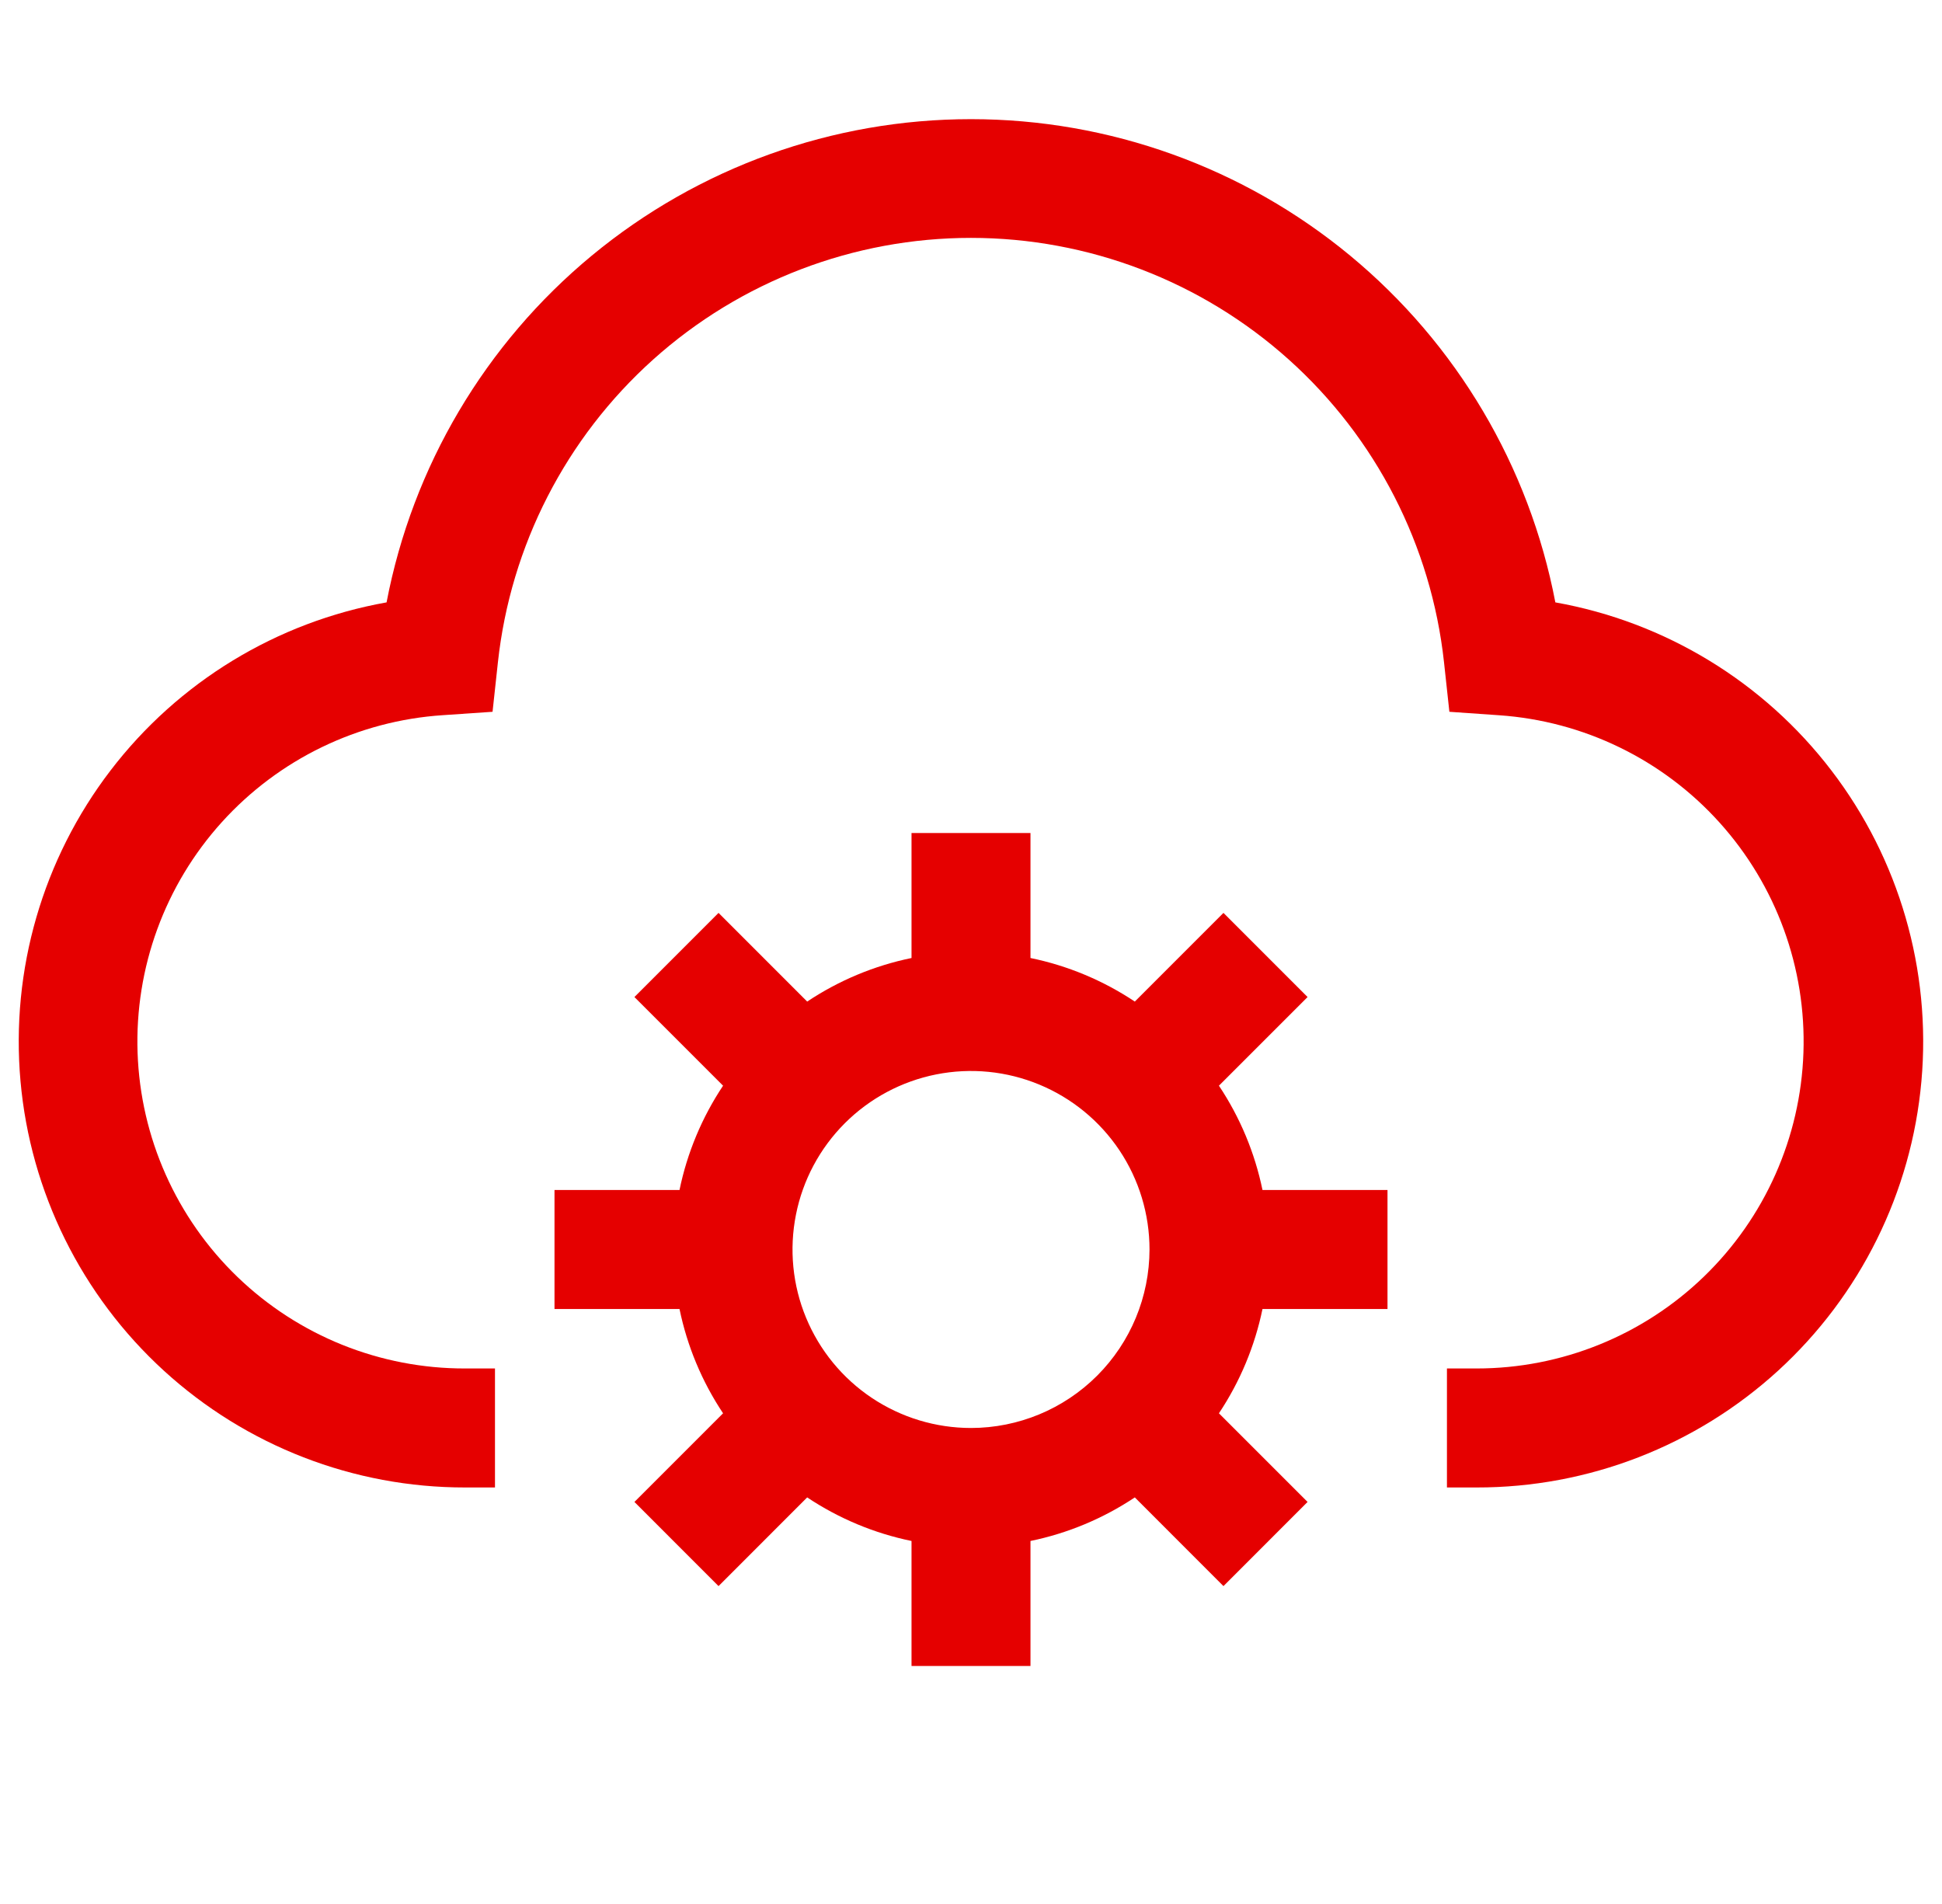 <svg width="51" height="50" viewBox="0 0 51 50" fill="none" xmlns="http://www.w3.org/2000/svg">
<g clip-path="url(#clip0_314_1263)">
<path d="M40.846 15.819C40.163 12.249 38.257 9.028 35.456 6.712C32.655 4.396 29.134 3.129 25.499 3.129C21.864 3.129 18.343 4.396 15.542 6.712C12.741 9.028 10.835 12.249 10.152 15.819C7.268 16.332 4.682 17.907 2.902 20.234C1.122 22.56 0.279 25.469 0.538 28.387C0.797 31.304 2.141 34.019 4.303 35.995C6.465 37.971 9.289 39.066 12.218 39.062H12.999V35.937H12.218C9.987 35.943 7.842 35.081 6.236 33.533C4.63 31.986 3.69 29.874 3.613 27.645C3.537 25.416 4.33 23.244 5.826 21.59C7.322 19.936 9.403 18.928 11.629 18.781L12.935 18.692L13.076 17.391C13.409 14.329 14.862 11.498 17.154 9.441C19.447 7.384 22.419 6.247 25.499 6.247C28.579 6.247 31.551 7.384 33.844 9.441C36.137 11.498 37.589 14.329 37.922 17.391L38.063 18.692L39.369 18.783C41.59 18.936 43.665 19.945 45.156 21.599C46.647 23.252 47.438 25.42 47.361 27.645C47.285 29.87 46.348 31.978 44.747 33.525C43.146 35.072 41.007 35.937 38.78 35.937H37.999V39.062H38.78C41.709 39.066 44.533 37.971 46.696 35.995C48.858 34.019 50.201 31.304 50.46 28.387C50.719 25.469 49.876 22.56 48.096 20.234C46.317 17.907 43.73 16.332 40.846 15.819Z" fill="#E50000"/>
<path d="M36.438 34.375V31.25H33.155C32.953 30.272 32.565 29.342 32.011 28.511L34.339 26.183L32.13 23.973L29.802 26.302C28.971 25.748 28.041 25.359 27.062 25.158V21.875H23.938V25.158C22.959 25.359 22.029 25.748 21.198 26.302L18.87 23.973L16.661 26.183L18.989 28.511C18.435 29.342 18.047 30.272 17.845 31.25H14.562V34.375H17.845C18.047 35.353 18.435 36.283 18.989 37.114L16.661 39.442L18.87 41.652L21.198 39.323C22.029 39.877 22.959 40.266 23.938 40.467V43.75H27.062V40.467C28.041 40.266 28.971 39.877 29.802 39.323L32.13 41.652L34.339 39.442L32.011 37.114C32.565 36.283 32.953 35.353 33.155 34.375H36.438ZM25.5 37.5C24.573 37.5 23.667 37.225 22.896 36.71C22.125 36.195 21.524 35.463 21.169 34.606C20.814 33.75 20.722 32.807 20.903 31.898C21.083 30.989 21.53 30.154 22.185 29.498C22.841 28.842 23.676 28.396 24.585 28.215C25.495 28.034 26.437 28.127 27.294 28.482C28.15 28.837 28.882 29.437 29.398 30.208C29.913 30.979 30.188 31.885 30.188 32.812C30.186 34.055 29.692 35.247 28.813 36.126C27.934 37.005 26.743 37.499 25.5 37.5Z" fill="#E50000"/>
</g>
<defs>
<clipPath id="clip0_314_1263">
<rect width="50" height="50" fill="white" transform="translate(0.5)"/>
</clipPath>
</defs>
</svg>
